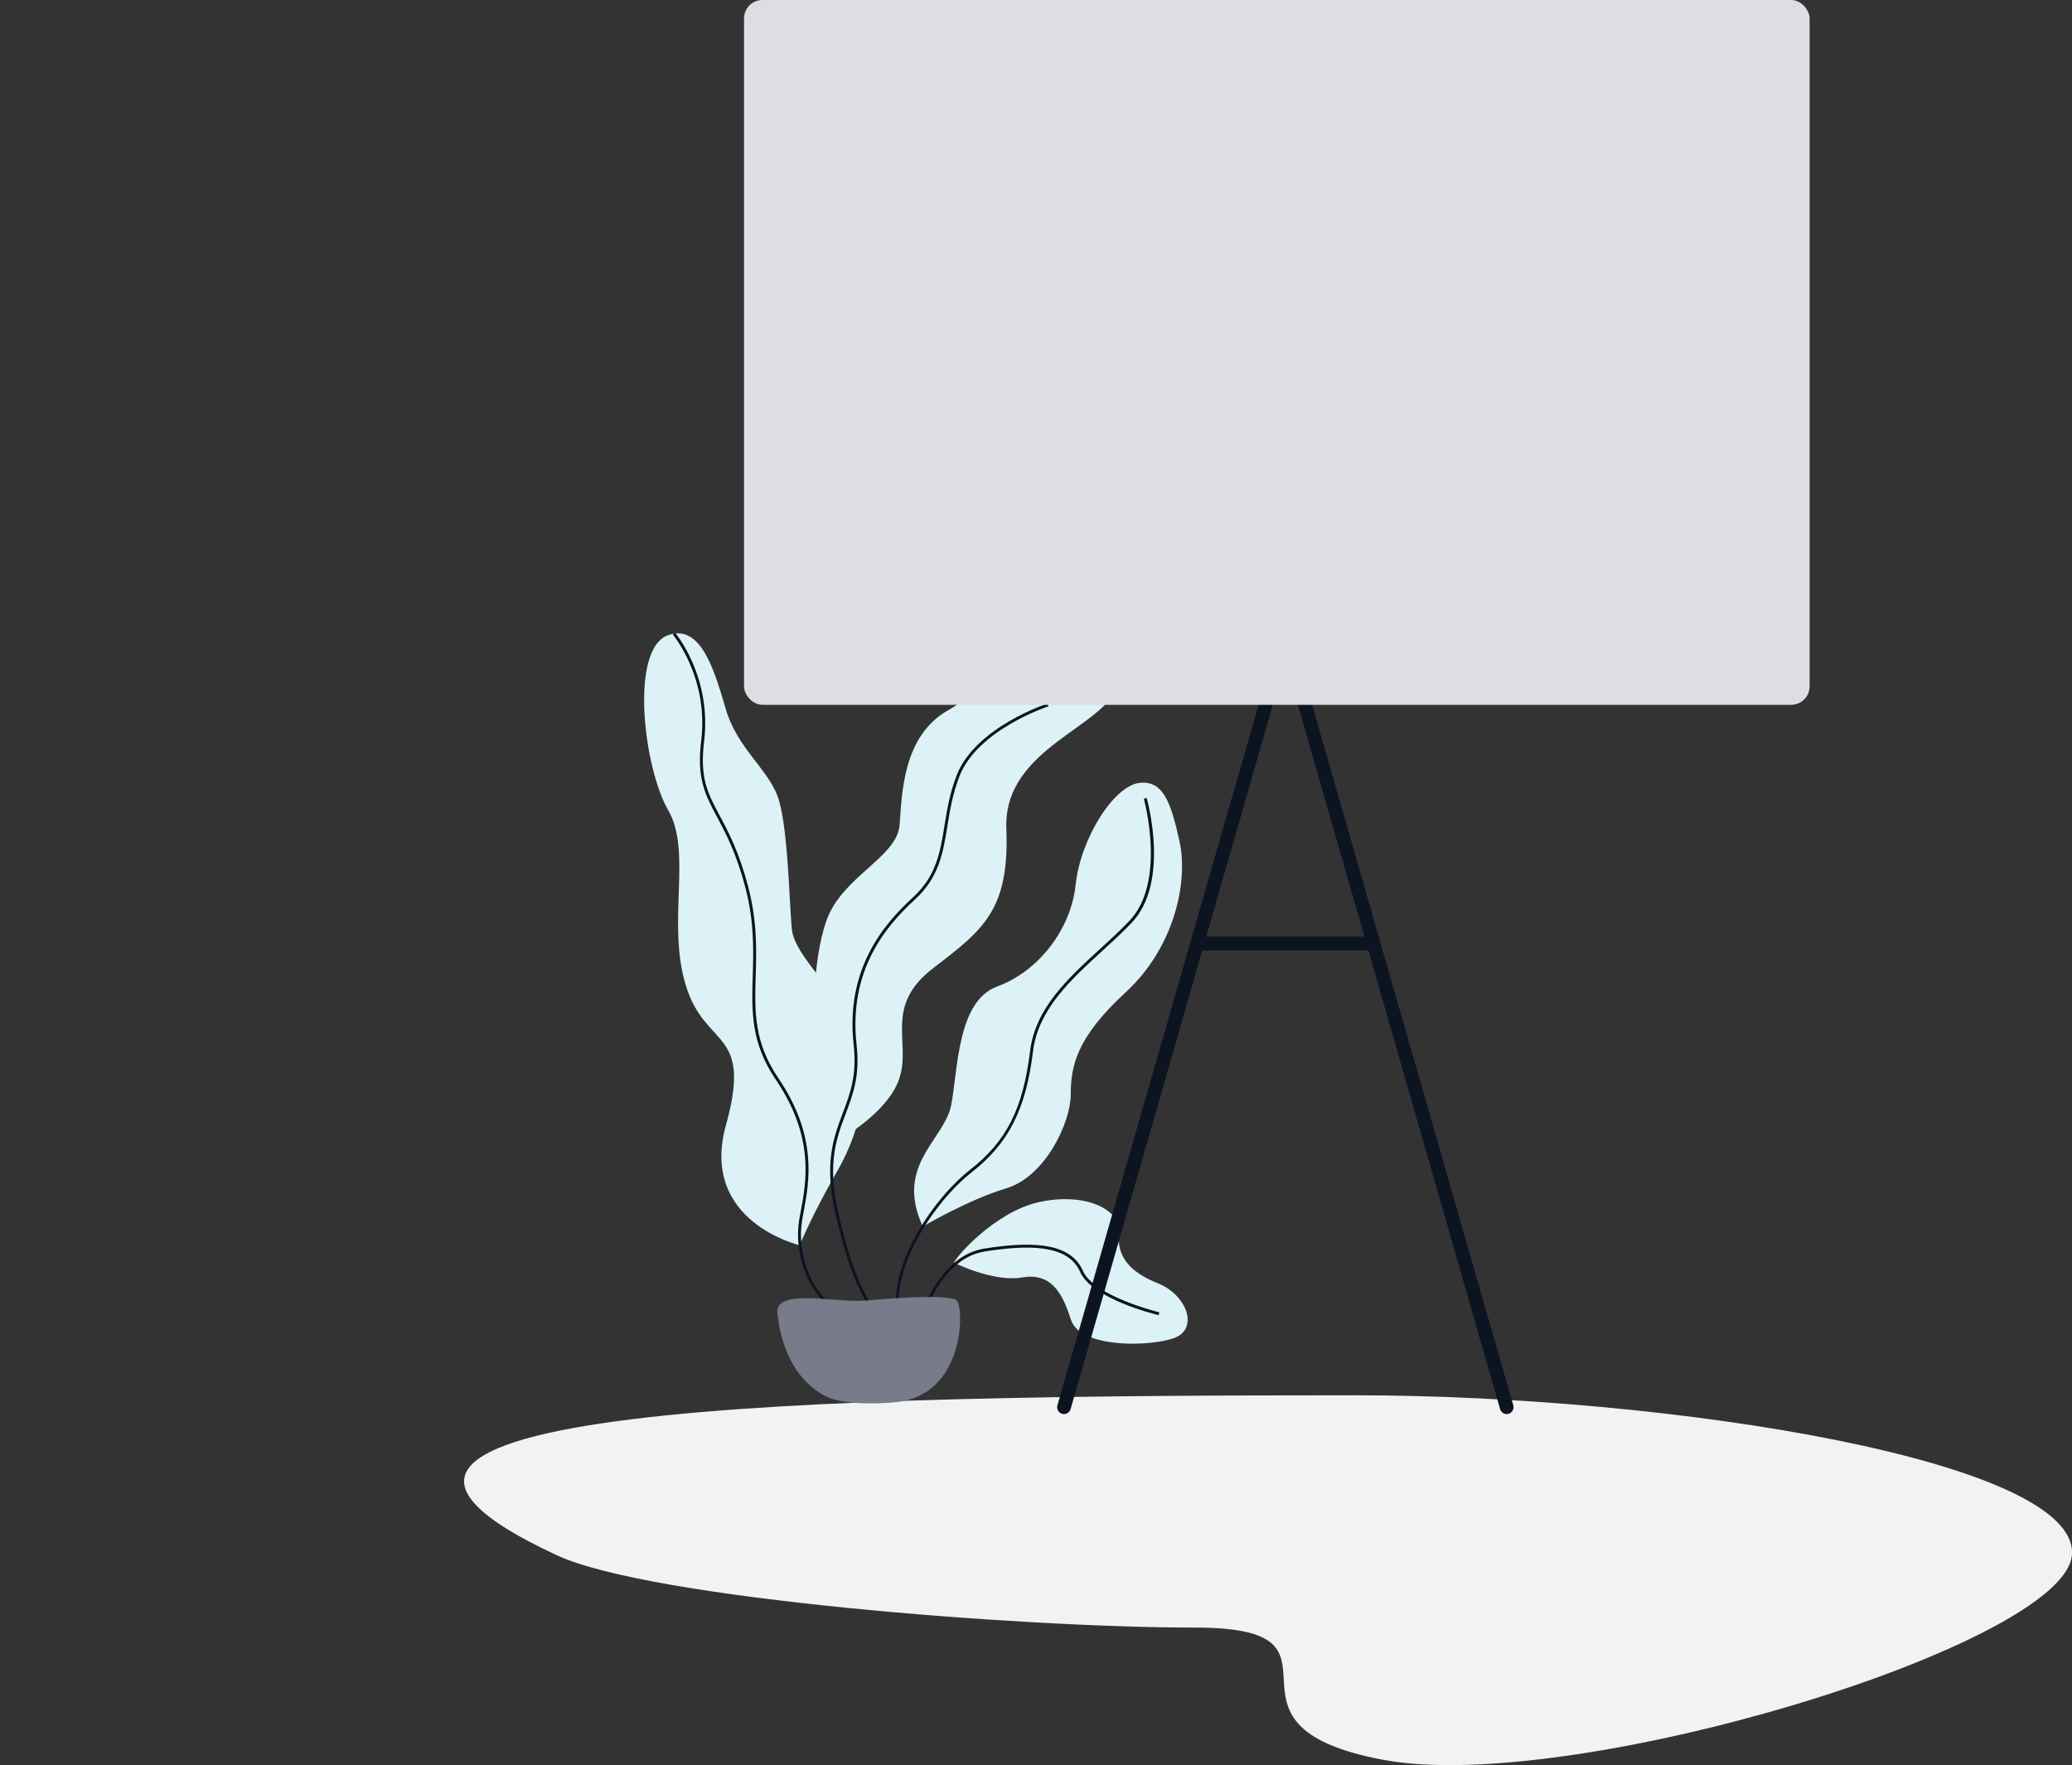 <?xml version="1.0" encoding="UTF-8" standalone="no"?>
<!-- Created with Keyshape -->
<svg xmlns="http://www.w3.org/2000/svg" width="1704.69" height="1452.49" viewBox="0 0 1704.687 1452.488">
    <rect x="0" y="0" width="1704.687" height="1452.488" fill="#333333" stroke="none"/>
    <defs>
        <symbol id="Symbol-2" preserveAspectRatio="none" width="240.74" height="158.655" viewBox="0 0 240.74 158.655" overflow="visible">
            <path id="Path_1127-2" data-name="Path 1127" class="cls-3" d="M2933.75,551.109C2916.51,568.401,2887.59,598.285,2878.79,602.398C2869.98,606.493,2775.79,627.727,2769.73,631.346C2720.92,650.286,2681.6,603.252,2707.89,602.398C2688.58,605.173,2722.55,538.769,2748.88,553.07C2767.9,555.562,2793.08,550.676,2803.96,551.948C2814.83,553.22,2822.51,551.758,2831.87,546.582C2841.24,541.421,2848.78,546.364,2854.31,542.189C2859.84,538.033,2876.93,528.741,2902.51,502.526C2928.07,476.311,2938.89,481.852,2938.89,481.852C2938.89,481.852,2969.61,500.549,2970.62,504.839C2971.63,509.13,2950.98,533.818,2933.75,551.109Z" fill="#2a3040" transform="translate(-2730.89,-476.311)"/>
        </symbol>
        <symbol id="Symbol-1" preserveAspectRatio="none" width="96.81" height="73.39" viewBox="0 0 96.81 73.39" overflow="visible">
            <path id="Path_1124" data-name="Path 1124" class="cls-3" d="M2693.42,876.793C2693.15,880.548,2691.22,893.693,2694.18,907.993C2697.14,922.293,2700.13,934.985,2701.73,935.555C2703.33,936.125,2707.33,938.345,2708.72,935.684C2710.1,933.023,2708.79,902.871,2714.09,907.147C2719.39,911.423,2736.15,934.811,2748.73,937.754C2761.31,940.697,2784.67,941.899,2786.35,938.454C2788.03,935.009,2784.66,927.96,2775.34,923.486C2766.01,919.012,2761.23,915.962,2759.14,912.698C2757.06,909.434,2748.36,914.111,2733.63,896.898C2718.9,879.685,2694.02,868.509,2693.42,876.793Z" fill="#2a3040" transform="translate(-2691.22,-868.509)"/>
        </symbol>
    </defs>
    <path id="Line_8" data-name="Line 8" class="cls-2" d="M0,623.83L179.088,0" fill="#f2f2f2" transform="translate(881.418,534.15)"/>
    <path id="flak-dolny" data-name="Path 1091" class="cls-2" d="M2730.45,994.907C2807.57,1030.61,3112.29,1054.32,3255.43,1054.32C3398.58,1054.32,3254.99,1134.13,3410.23,1163.16C3565.48,1192.18,3969.74,1068.83,3976.66,994.907C3983.91,917.336,3647.88,863.168,3386.75,863.168C2941.88,863.168,2464.5,871.762,2730.45,994.907Z" fill="#f2f2f2" transform="translate(-2272.08,284.992)"/>
    <g id="list_1" data-name="Group 2801" transform="translate(672,1056) translate(-93.456,-535.353)">
        <path id="Path_1093" data-name="Path 1093" class="cls-4" d="M2736.52,602.652C2704.39,614.043,2716.51,712.306,2736.52,746.709C2756.53,781.112,2735.02,839.161,2751.15,891.302C2767.28,943.443,2806.2,926.242,2784.05,1005.79C2761.9,1085.35,2844.68,1104.69,2844.68,1104.69C2844.68,1104.69,2855.43,1078.53,2875.86,1043.24C2896.28,1007.94,2905.96,959.494,2891.98,928.89C2878,898.286,2840.38,867.109,2838.23,844.532C2836.08,821.955,2835,757.459,2826.4,734.883C2817.8,712.307,2793.29,695.174,2784.04,663.963C2774.8,632.752,2763.81,592.976,2736.52,602.652Z" fill="#dcf2f6" transform="translate(-2765.32,-600.65)"/>
        <path id="Path_1097" data-name="Path 1097" class="cls-5" d="M2865.04,1161.98C2836.7,1147.02,2826.12,1110.7,2830.55,1084.11C2830.93,1081.83,2831.38,1079.4,2831.86,1076.84C2836.4,1052.59,2843.25,1015.94,2811.39,968.882C2790.67,938.274,2791.44,912.805,2792.33,883.31C2792.96,862.51,2793.67,838.939,2786.23,810.543C2778.8,782.207,2770.02,765.78,2762.97,752.582C2753.19,734.297,2746.14,721.087,2749.92,689.888C2756.23,637.853,2726.89,602.874,2726.59,602.526L2728.43,600.952C2728.73,601.309,2758.76,637.052,2752.32,690.176C2748.63,720.619,2755.18,732.876,2765.1,751.44C2772.22,764.751,2781.07,781.316,2788.57,809.93C2796.11,838.663,2795.39,862.421,2794.75,883.383C2793.88,912.458,2793.12,937.565,2813.4,967.525C2845.81,1015.41,2838.85,1052.65,2834.24,1077.29C2833.77,1079.83,2833.32,1082.24,2832.94,1084.51C2828.65,1110.26,2838.84,1145.41,2866.18,1159.84Z" fill="#0d1421" transform="translate(-2751.57,-600.954)"/>
    </g>
    <g id="list_2" transform="translate(714.5,1070) translate(-44.997,-548.389)">
        <path id="Path_1096" data-name="Path 1096" class="cls-4" d="M2985.73,601.172C2929.18,607.491,2921.92,643.034,2884.83,663.964C2847.74,684.894,2846.75,731.658,2844.83,758.264C2842.91,784.87,2797.82,800.731,2784.86,836.476C2771.89,872.221,2774.38,928.895,2774.38,928.895L2792.92,1018.69C2792.92,1018.69,2835.47,996.12,2844.83,966.287C2854.2,936.454,2831.62,907.437,2872.74,875.987C2913.86,844.537,2935.26,828.223,2932.63,761.395C2929.99,694.567,3016.26,677.306,3023.52,643.204C3030.78,609.102,2985.73,601.172,2985.73,601.172Z" fill="#dcf2f6" transform="translate(-2774.19,-601.172)"/>
        <path id="Path_1098" data-name="Path 1098" class="cls-5" d="M2818.29,1128.28C2817.55,1127.81,2799.95,1115.89,2783.89,1043.67C2774.84,1002.9,2782.66,982.185,2790.22,962.154C2796.26,946.174,2801.96,931.08,2799.19,906.474C2792.14,843.812,2823.72,806.853,2848.08,784.502C2867.2,766.966,2870.31,747.774,2873.91,725.551C2876.04,712.429,2878.24,698.863,2883.93,684.191C2899.28,644.62,2958.15,625.326,2958.74,625.134L2959.48,627.434C2958.9,627.62,2901.11,646.573,2886.18,685.063C2880.58,699.495,2878.4,712.937,2876.3,725.935C2872.78,747.659,2869.45,768.18,2849.71,786.283C2825.74,808.275,2794.67,844.634,2801.6,906.199C2804.43,931.385,2798.63,946.743,2792.49,963.005C2785.05,982.705,2777.35,1003.08,2786.26,1043.14C2802,1113.97,2819.42,1126.13,2819.6,1126.24Z" fill="#0d1421" transform="translate(-2766.34,-567.829)"/>
    </g>
    <g id="list_3" transform="translate(854.744,865.505) translate(-117.747,-221.5)">
        <path id="Path_1094" data-name="Path 1094" class="cls-4" d="M2995.64,652.381C2973.52,653.387,2945.65,698.342,2941.62,736.236C2937.59,774.13,2910.17,807.996,2877.12,820.089C2844.07,832.182,2844.86,888.625,2839.22,917.65C2833.57,946.675,2792.45,966.835,2815.84,1017.63C2815.84,1017.63,2852.56,995.862,2884.59,986.186C2916.62,976.51,2937.58,932.164,2937.58,908.786C2937.58,885.408,2942.42,862.021,2982.74,824.93C3023.05,787.839,3034.34,733.819,3027.08,700.762C3019.83,667.705,3013.38,651.575,2995.64,652.381Z" fill="#dcf2f6" transform="translate(-2793.64,-652.352)"/>
        <path id="Path_1099" data-name="Path 1099" class="cls-5" d="M2804.4,1088.02C2793.12,1046.59,2832.11,988.24,2863.37,963.747C2893.62,940.047,2907.05,913.506,2912.91,865.826C2917.22,830.655,2944.11,806.035,2970.11,782.226C2978.42,774.626,2987.01,766.755,2994.66,758.709C3025.28,726.523,3006.66,658.957,3006.47,658.281L3008.8,657.621C3009.6,660.448,3027.97,727.202,2996.42,760.376C2988.7,768.486,2980.08,776.376,2971.75,784.01C2946.07,807.522,2919.52,831.836,2915.3,866.122C2909.44,913.903,2895.29,941.808,2864.86,965.653C2834.11,989.739,2795.72,1046.95,2806.73,1087.38Z" fill="#0d1421" transform="translate(-2802.41,-645.02)"/>
    </g>
    <g id="list_4" transform="translate(865.953,1046.24) translate(-111.161,-59.471)">
        <path id="Path_1095" data-name="Path 1095" class="cls-4" d="M2822.48,848.028C2822.48,844.802,2855.53,806.102,2892.62,798.037C2929.71,789.972,2959.55,803.681,2957.93,823.037C2956.32,842.393,2966,855.288,2990.19,864.964C3014.38,874.64,3024.05,902.864,3003.09,910.117C2982.13,917.37,2925.9,918.181,2918.54,894.797C2911.17,871.413,2901.49,856.097,2878.11,860.126C2854.73,864.155,2822.48,848.028,2822.48,848.028Z" fill="#dcf2f6" transform="translate(-2792.28,-795.682)"/>
        <path id="Path_1100" data-name="Path 1100" class="cls-5" d="M2812.2,878.924L2809.85,878.355C2809.99,877.781,2824.21,821.055,2864.86,814.555C2912.02,807.008,2937.05,812.655,2945.98,832.864C2955.3,853.976,3008.31,866.854,3008.85,866.98L3008.28,869.334C3006.05,868.8,2953.57,856.04,2943.76,833.842C2935.35,814.811,2911.14,809.602,2865.24,816.942C2826.17,823.194,2812.34,878.369,2812.2,878.924Z" fill="#0d1421" transform="translate(-2809.85,-773.89)"/>
    </g>
    <path id="Path_1101" data-name="Path 1101" class="cls-6" d="M2834.35,832.317C2834.35,832.317,2903.16,825.597,2909.34,832.317C2915.52,839.037,2915.75,909.328,2860.38,915.778C2844.14,917.672,2814.38,917.978,2801.2,910.942C2769.47,893.989,2763.63,858.33,2761.73,843.142C2759.04,821.636,2809.16,834.288,2834.35,832.317Z" fill="#777b8a" transform="translate(-2122.16,237.91)"/>
    <path id="Path_1102" data-name="Path 1102" class="cls-5" d="M3120.06,1239.18C3119.45,1239.18,3118.84,1239.08,3118.27,1238.88C3117.69,1238.69,3117.15,1238.41,3116.66,1238.04C3116.18,1237.67,3115.75,1237.23,3115.41,1236.73C3115.07,1236.23,3114.8,1235.67,3114.64,1235.09L2935.55,611.258C2935.13,609.819,2935.31,608.275,2936.03,606.965C2936.76,605.655,2937.98,604.687,2939.42,604.274C2940.85,603.862,2942.4,604.037,2943.71,604.763C2945.02,605.489,2945.99,606.705,2946.4,608.144L3125.49,1231.97C3125.73,1232.81,3125.77,1233.7,3125.61,1234.56C3125.45,1235.42,3125.09,1236.23,3124.57,1236.93C3124.04,1237.62,3123.36,1238.19,3122.58,1238.58C3121.79,1238.97,3120.93,1239.17,3120.06,1239.17Z" fill="#0d1421" transform="translate(-1880.47,-75.551)"/>
    <path id="Path_1103" data-name="Path 1103" class="cls-5" d="M2863.56,1239.18C2862.68,1239.18,2861.82,1238.97,2861.04,1238.58C2860.26,1238.19,2859.58,1237.63,2859.05,1236.93C2858.52,1236.23,2858.17,1235.42,2858.01,1234.56C2857.85,1233.7,2857.89,1232.82,2858.13,1231.98L3037.22,608.146C3037.63,606.707,3038.6,605.491,3039.91,604.766C3041.22,604.041,3042.76,603.865,3044.2,604.278C3045.64,604.691,3046.85,605.659,3047.58,606.968C3048.31,608.277,3048.48,609.821,3048.07,611.26L2868.98,1235.09C2868.81,1235.68,2868.55,1236.23,2868.21,1236.73C2867.86,1237.23,2867.44,1237.67,2866.95,1238.04C2866.47,1238.41,2865.92,1238.69,2865.35,1238.88C2864.77,1239.08,2864.17,1239.18,2863.56,1239.18Z" fill="#0d1421" transform="translate(-1988.18,-75.551)"/>
    <path id="Path_1104" data-name="Path 1104" class="cls-5" d="M3047.47,716.665L2911.88,716.665C2910.4,716.645,2908.98,716.042,2907.94,714.985C2906.9,713.929,2906.31,712.505,2906.31,711.02C2906.31,709.536,2906.9,708.112,2907.94,707.056C2908.98,705.999,2910.4,705.396,2911.88,705.376L3047.47,705.376C3048.98,705.356,3050.43,705.942,3051.51,707.002C3052.58,708.063,3053.19,709.51,3053.19,711.02C3053.19,712.531,3052.58,713.978,3051.51,715.039C3050.43,716.099,3048.98,716.685,3047.47,716.665Z" fill="#0d1421" transform="translate(-1920.94,65.431)"/>
    <rect id="Rectangle_878" data-name="Rectangle 878" class="cls-7" width="876.704" height="579.99" rx="15.167" fill="#dcdee3" transform="translate(612.119,0)"/>
</svg>
